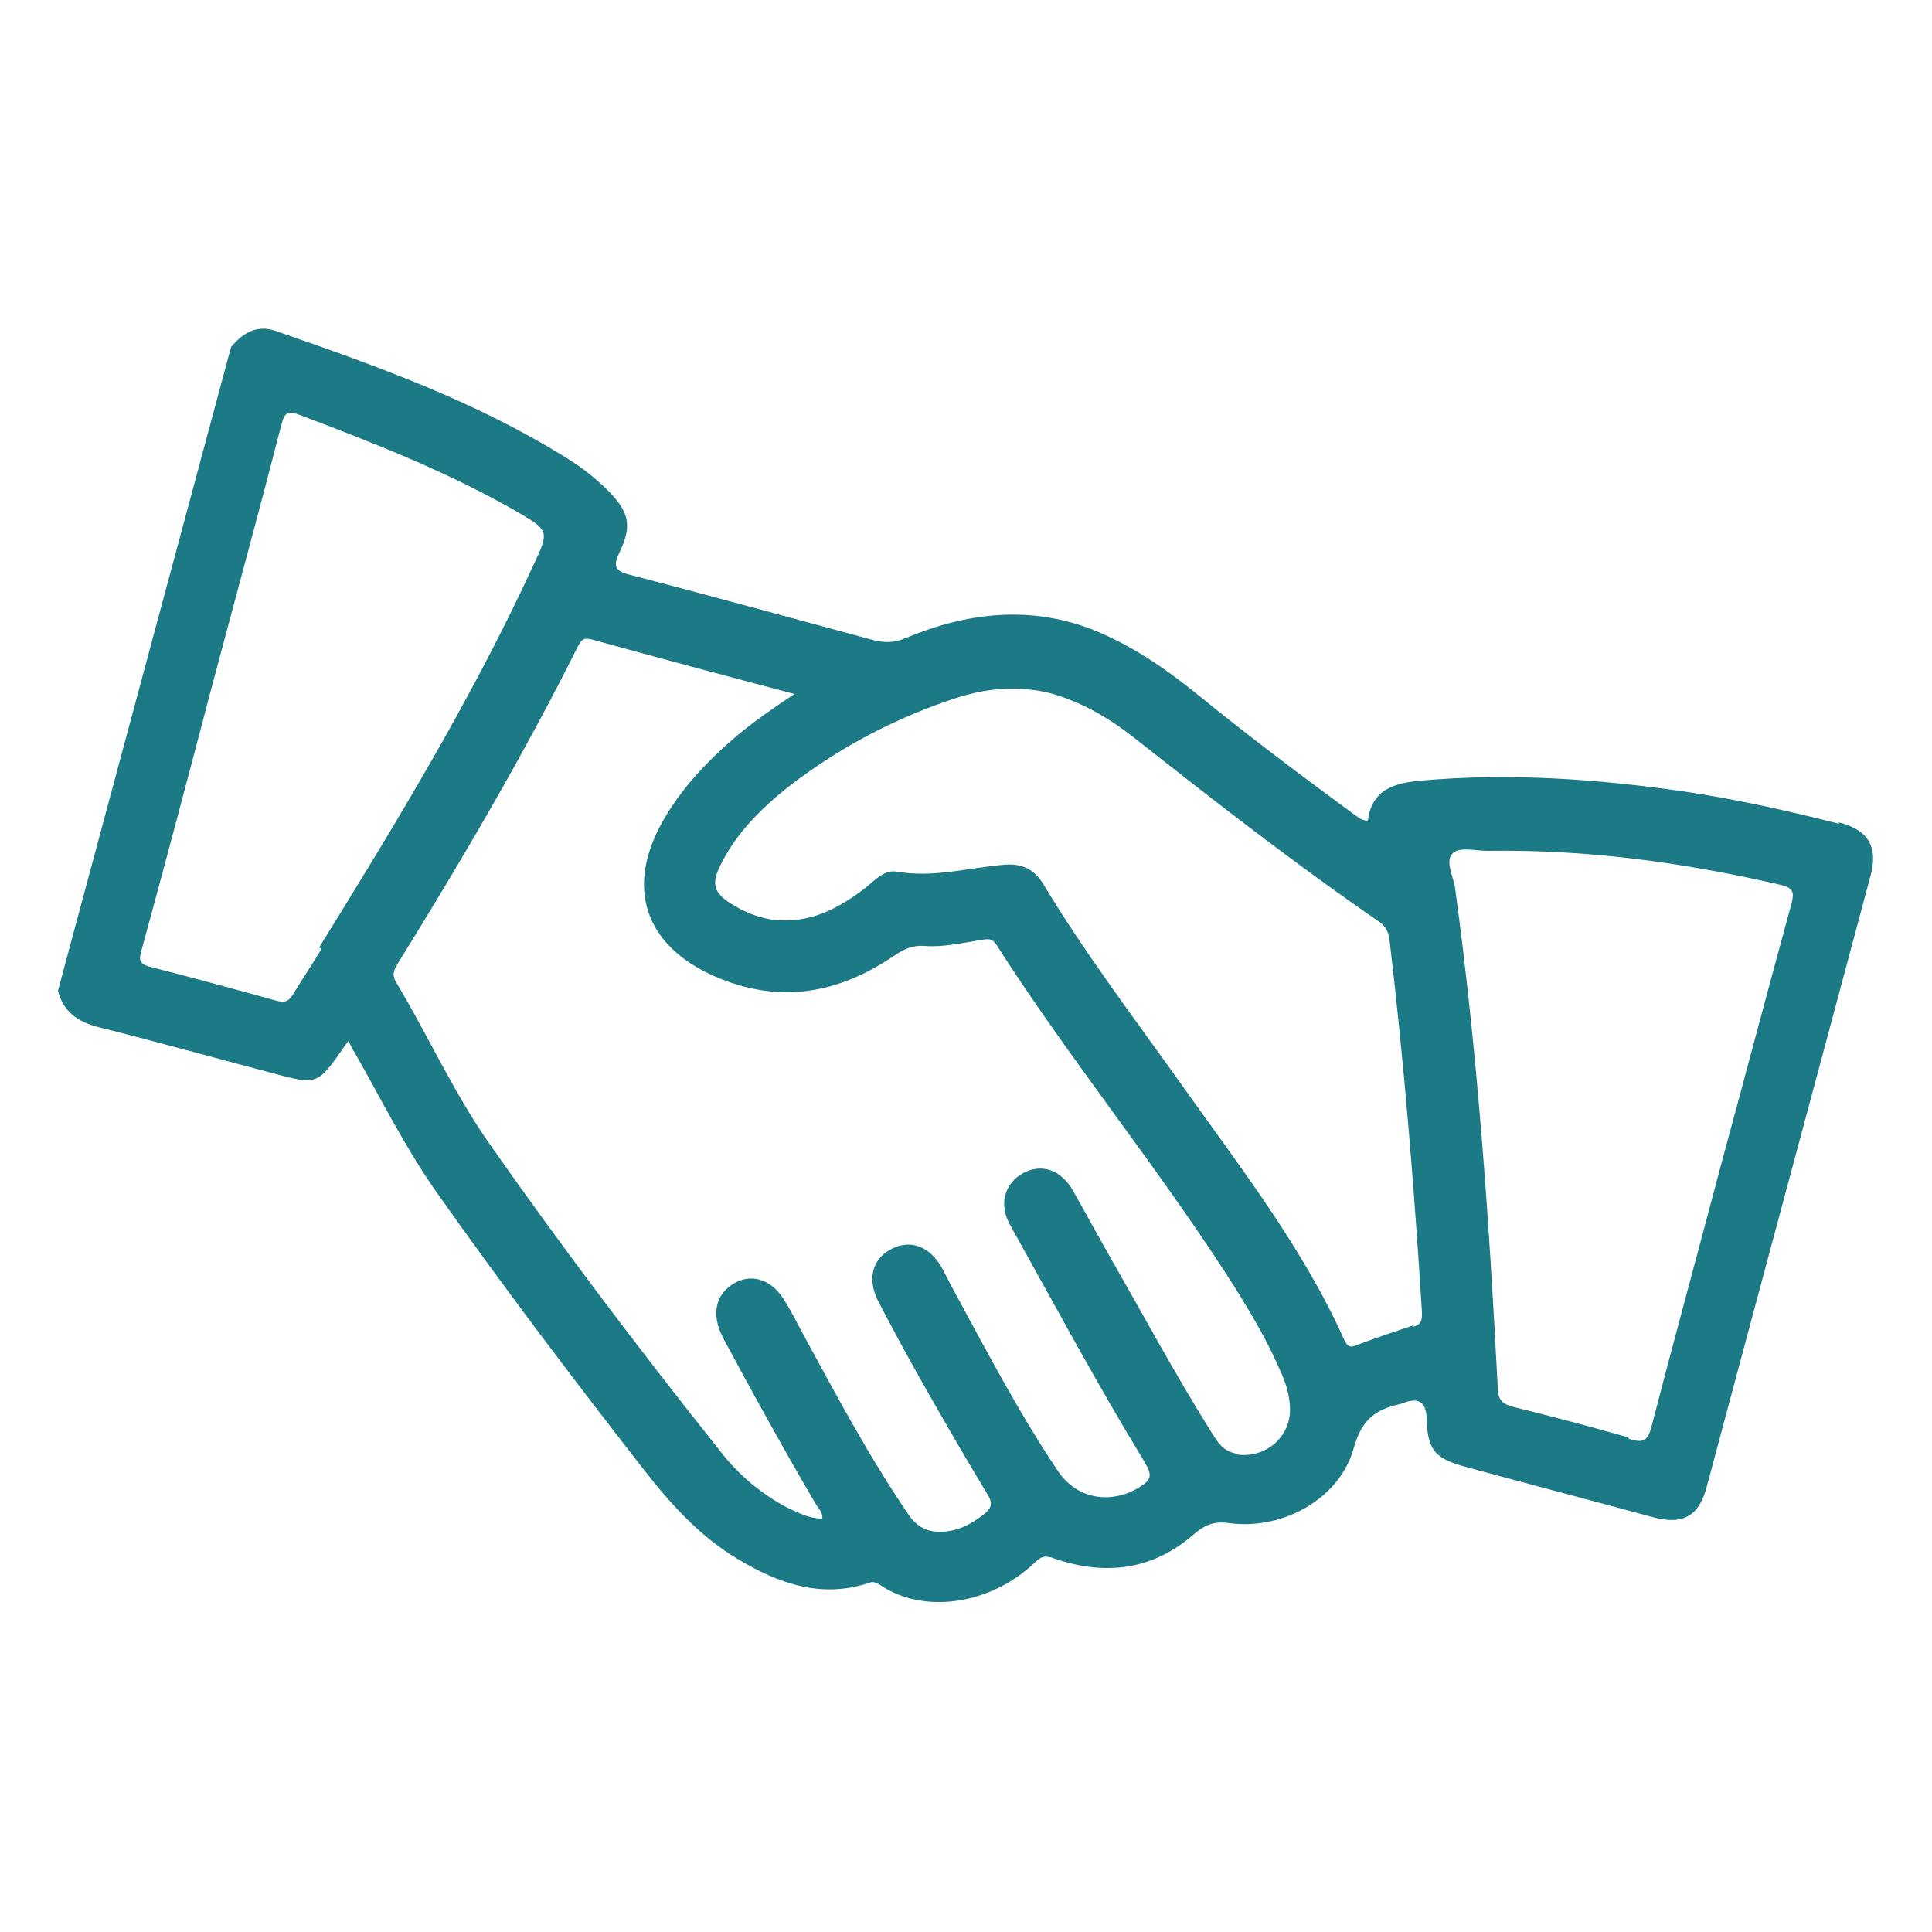 <svg xmlns="http://www.w3.org/2000/svg" viewBox="0 0 250 250"><defs><style>      .cls-1 {        fill: #fff;        opacity: 0;      }      .cls-2 {        fill: #1b7a85;      }    </style></defs><g><g id="Calque_1"><rect class="cls-1" width="250" height="250"></rect><path class="cls-2" d="M238,106.6c-6.7-1.7-13.4-3.2-20.2-4.2-11.2-1.6-22.4-2.4-33.8-1.4-3.5.3-6.5,1.1-7,5.2-.9,0-1.4-.6-1.9-.9-6.8-5-13.6-10.1-20.1-15.4-4.2-3.4-8.7-6.5-13.8-8.5-8.2-3.1-16.2-2.1-24.1,1.2-1.4.6-2.7.6-4.2.2-10.4-2.8-20.9-5.7-31.3-8.4-2.1-.5-2.3-1.2-1.4-3,1.6-3.4,1.2-5.1-1.4-7.8-1.7-1.7-3.6-3.2-5.6-4.4-11.7-7.3-24.6-11.9-37.6-16.4-2.4-.8-4.2.3-5.7,2.1L7.5,128.2c.7,2.7,2.5,4,5.2,4.7,7.6,1.9,15.1,4,22.7,6,5.6,1.5,5.7,1.5,9.1-3.4.1-.2.3-.4.6-.8.3.6.5,1.1.8,1.5,3.4,6,6.5,12.2,10.4,17.8,8.6,12.2,17.6,24.1,26.8,35.9,3.5,4.5,7.3,8.8,12.3,11.8,5.3,3.2,10.9,5.2,17.1,3.1.5-.2.9,0,1.4.3,5.6,3.8,14.2,2.6,20-2.9.8-.8,1.4-1,2.6-.5,6.5,2.2,12.6,1.5,17.9-3.1,1.5-1.3,2.7-1.8,4.7-1.5,7,.9,14.3-3.2,16.1-9.8,1-3.6,2.8-4.9,5.9-5.6.2,0,.4-.2.6-.2,1.9-.7,2.8,0,2.9,1.9.1,4.2,1,5.3,5,6.4,8.1,2.2,16.1,4.3,24.2,6.5,4,1.1,6.1-.1,7.1-4.1,7-26.2,14.1-52.5,21.1-78.7,1.1-3.9-.2-6.1-4.1-7.1h0ZM41.6,122.8c-1.2,2-2.5,3.9-3.7,5.9-.5.8-1,1.1-2.1.8-5.4-1.5-10.9-3-16.4-4.4-1.5-.4-1.4-1-1.1-2.1,3.1-11.3,6.1-22.7,9.1-34.1,3-11.3,6.1-22.6,9-33.9.4-1.6.8-1.9,2.4-1.3,9.5,3.6,19,7.3,27.9,12.4,4.5,2.6,4.4,2.6,2.2,7.3-7.9,17.1-17.7,33.2-27.6,49.2h0ZM160,188.1c-1.7-.3-2.4-1.4-3.2-2.7-4.7-7.5-8.9-15.3-13.3-23-1.6-2.8-3.1-5.6-4.7-8.4-1.5-2.6-4-3.5-6.4-2.2-2.4,1.3-3.2,4-1.7,6.7,5.7,10.2,11.2,20.5,17.3,30.5,1.2,2,1.1,2.5-1,3.7-3.7,2-7.9,1.1-10.2-2.5-5.1-7.6-9.3-15.7-13.7-23.8-.4-.8-.8-1.5-1.2-2.3-1.6-2.9-4.2-3.8-6.7-2.4-2.4,1.3-3,4-1.5,6.8,2.1,4,4.2,7.9,6.5,11.9,2.5,4.4,5,8.7,7.6,13,.6,1,.6,1.6-.3,2.4-1.4,1.1-2.8,2-4.6,2.3-2.3.4-4.1-.2-5.4-2.2-5.1-7.5-9.3-15.4-13.6-23.3-.7-1.3-1.4-2.7-2.2-4-1.6-2.9-4.2-3.9-6.6-2.6-2.5,1.4-3.1,4-1.6,7,3.9,7.3,7.9,14.5,12.1,21.7.3.5.9,1,.8,1.8-1.8,0-3.2-.8-4.7-1.5-3.5-1.9-6.4-4.4-8.8-7.6-10.2-12.8-20.1-25.9-29.5-39.3-4.7-6.7-8-14.1-12.2-21.1-.5-.9-.2-1.5.2-2.2,8.3-13.4,16.3-27,23.4-41.2.4-.7.6-1.1,1.6-.9,8.7,2.4,17.3,4.7,26.4,7.1-2.7,1.8-5,3.4-7.2,5.2-3.8,3.2-7.3,6.8-9.8,11.2-4.9,8.6-2.4,16.1,6.6,20.1,8.4,3.7,16.1,2.3,23.4-2.7,1.2-.8,2.3-1.3,3.8-1.2,2.5.2,5-.4,7.5-.8.7-.1,1.3-.2,1.8.6,9.9,15.5,21.6,29.6,31.4,45.2,1.9,3.1,3.7,6.2,5.2,9.6.7,1.5,1.3,3.1,1.4,4.8.4,3.9-3,7-6.9,6.4h0ZM182.9,171.5c-2.4.8-4.8,1.6-7.2,2.5-.7.3-1.2.5-1.7-.5-5.5-12.3-13.8-22.8-21.5-33.7-6-8.4-12.2-16.6-17.5-25.4-1.2-2-2.9-2.7-5.1-2.5-4.6.4-9.1,1.7-13.8.9-1.6-.3-2.8,1-4,2-3.6,2.8-7.4,4.8-12.2,4.2-1.9-.3-3.6-1-5.2-2-2.3-1.4-2.7-2.6-1.5-5,2-4.1,5.2-7.3,8.7-10.1,6.7-5.2,14.1-9.1,22.2-11.7,3.9-1.2,7.8-1.5,11.8-.5,4,1.1,7.6,3.2,10.9,5.8,10.4,8.2,20.8,16.3,31.7,23.8.8.6,1.2,1.3,1.3,2.3,1.9,16,3.2,32.1,4.2,48.2,0,1,0,1.6-1.2,1.9h0ZM210.7,186c-4.9-1.4-9.8-2.7-14.7-3.9-1.6-.4-2.2-.9-2.2-2.7-1.1-21.5-2.6-43.1-5.5-64.4-.2-1.5-1.3-3.5-.4-4.5.9-1,3-.4,4.6-.4,12.8-.2,25.4,1.5,37.9,4.4,1.7.4,1.8,1,1.4,2.5-3.1,11.3-6.1,22.7-9.2,34.1-3,11.4-6,22.3-8.9,33.5-.5,2-1.2,2.1-2.9,1.6h0Z"></path></g></g></svg>
